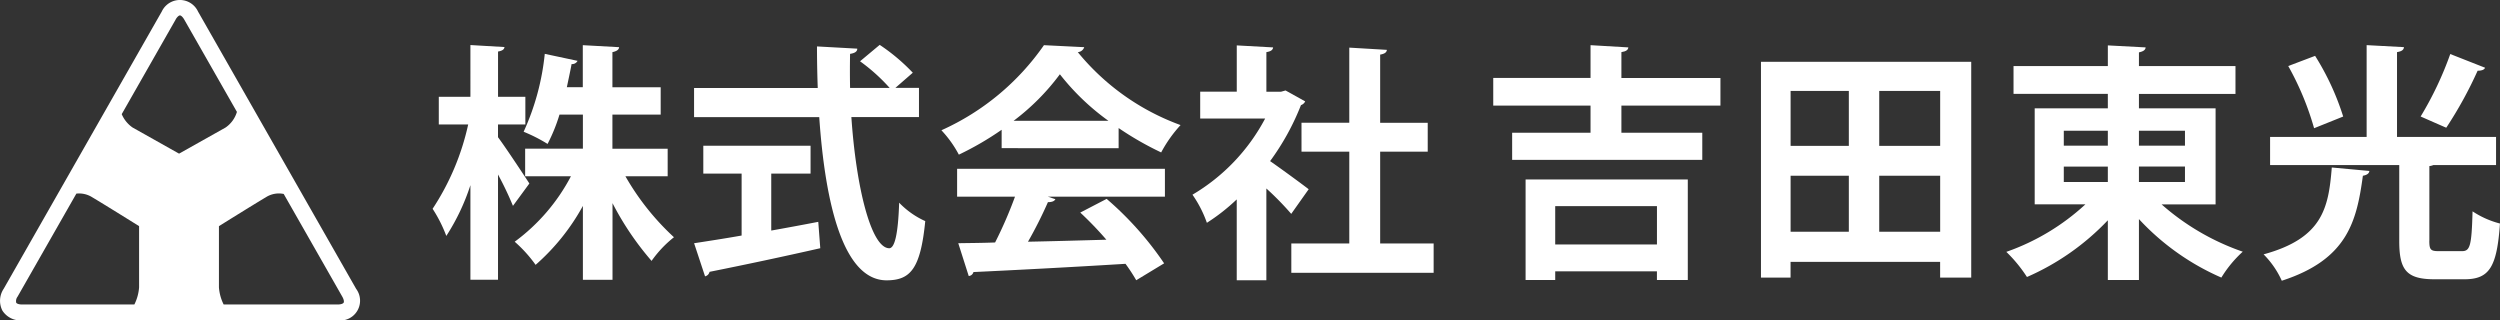 <svg xmlns="http://www.w3.org/2000/svg" width="282.056" height="36.146"><rect width="100%" height="100%" fill="#333333" stroke="none"/><g fill="#fff"><path data-name="パス 7370" d="M40.18 32.587L22.342 1.302a2.257 2.257 0 00-4.091 0L.413 32.587a2.426 2.426 0 00-.14 2.46 2.425 2.425 0 002.208 1.1h35.632a2.239 2.239 0 002.068-3.559M19.818 2.195c.181-.311.376-.457.482-.457s.3.146.482.462l5.948 10.425a3.257 3.257 0 01-1.28 1.762l-5.247 2.947-5.25-2.951a3.478 3.478 0 01-1.22-1.506l6.09-10.682zM1.829 34.148a.816.816 0 01.146-.668l6.64-11.635a2.761 2.761 0 011.792.412c1.385.823 5.285 3.257 5.285 3.257v6.906a5.159 5.159 0 01-.532 1.932H2.481c-.371 0-.592-.1-.652-.2m36.936 0c-.06.1-.286.2-.653.2H25.233a5.137 5.137 0 01-.532-1.932v-6.905s3.9-2.434 5.29-3.257a2.717 2.717 0 012.018-.376l6.615 11.6c.181.321.206.567.146.668"/><path data-name="パス 7371" d="M56.186 15.482c.788 1.039 3.032 4.437 3.539 5.22l-1.852 2.524a37.357 37.357 0 00-1.686-3.539v11.876h-3.114V20.892a24.3 24.3 0 01-2.72 5.727 15.506 15.506 0 00-1.546-3.062 28.167 28.167 0 004.015-9.516h-3.316v-3.117h3.567V5.082l3.845.226c-.025.251-.226.422-.728.507v5.11h3.083v3.117h-3.087v1.43zm19.148 4.407h-4.773a28.744 28.744 0 005.476 6.876 12.7 12.7 0 00-2.525 2.67 32.914 32.914 0 01-4.407-6.515v8.648h-3.342v-8.337a24.41 24.41 0 01-5.335 6.65 15.059 15.059 0 00-2.359-2.61 21.594 21.594 0 006.344-7.383h-5.165v-3.116h6.515v-3.845h-2.64a18.985 18.985 0 01-1.345 3.313 17.711 17.711 0 00-2.7-1.375 27.825 27.825 0 002.384-8.789l3.7.788a.689.689 0 01-.673.366c-.141.758-.336 1.656-.537 2.61h1.8V5.097l4.1.226c-.03.281-.251.447-.758.562v3.96h5.446v3.087h-5.446v3.845h6.234v3.117z"/><path data-name="パス 7372" d="M103.688 13.208h-7.634c.532 7.89 2.218 14.766 4.266 14.8.617 0 1.009-1.571 1.124-5.14a9.489 9.489 0 002.946 2.078c-.537 5.416-1.686 6.681-4.382 6.681-4.859-.025-6.906-8.593-7.579-18.415H78.306V9.926h13.953a134.6 134.6 0 01-.085-4.688l4.547.251c0 .311-.251.507-.813.587a98.57 98.57 0 000 3.845h4.467a20.636 20.636 0 00-3.343-3.007l2.218-1.852a21.734 21.734 0 013.734 3.142l-1.968 1.712h2.665v3.283zm-16.674 6.374v6.43c1.742-.311 3.564-.647 5.305-.984l.226 2.976a499.106 499.106 0 01-12.493 2.665.663.663 0 01-.507.507l-1.235-3.734c1.461-.226 3.313-.507 5.361-.868v-6.991h-4.322v-3.142h12.1v3.142h-4.437z"/><path data-name="パス 7373" d="M113.008 16.716v-2.074a34.192 34.192 0 01-4.828 2.806 12.641 12.641 0 00-1.968-2.751 28.1 28.1 0 0011.569-9.6l4.547.226a.834.834 0 01-.728.562 26.8 26.8 0 0011.594 8.226 14.88 14.88 0 00-2.188 3.087 35.332 35.332 0 01-4.8-2.751v2.274zm-5.024 5.476v-3.15h23.445v3.15h-13.2l.843.281c-.115.226-.391.336-.843.336a47.7 47.7 0 01-2.249 4.462c2.781-.055 5.812-.141 8.844-.226a39.138 39.138 0 00-2.946-3.062l2.976-1.546a36.709 36.709 0 016.485 7.273l-3.147 1.907a19.71 19.71 0 00-1.21-1.852c-6.344.391-12.859.728-17.156.929a.594.594 0 01-.532.447l-1.18-3.7c1.18-.025 2.585-.025 4.156-.085a47.323 47.323 0 002.244-5.165h-6.54zm17.07-8.563a26.71 26.71 0 01-5.476-5.25 25.685 25.685 0 01-5.22 5.25h10.7z"/><path data-name="パス 7374" d="M147.256 11.436a.8.8 0 01-.477.422 27.869 27.869 0 01-3.483 6.319c1.375.954 3.7 2.665 4.352 3.172l-1.968 2.781a33.177 33.177 0 00-2.806-2.866v10.36h-3.343v-9.126a22.233 22.233 0 01-3.368 2.64 13.035 13.035 0 00-1.626-3.172 21.816 21.816 0 008.2-8.593h-7.328v-3.031h4.126v-5.22l4.1.226c-.025.281-.251.452-.758.532v4.467h1.656l.507-.141 2.218 1.235zm8.452 16.031h6.038v3.313H145.69v-3.312h6.54V17.112h-5.391V13.85h5.391V5.373l4.241.251c-.025.281-.251.452-.758.537v7.694h5.366v3.257h-5.366v10.36z"/><path data-name="パス 7375" d="M194.104 11.913h-11.173v3.062h9.125v3.062h-21.452v-3.062h8.844v-3.062h-10.977V8.796h10.977v-3.7l4.266.251c-.025.281-.251.452-.783.532V8.8h11.173v3.117zm-21.983 19.68V20.25h18.3v11.343h-3.483v-.984h-11.475v.984zm14.822-8.337h-11.48v4.322h11.479z"/><path data-name="パス 7376" d="M198.677 6.974h23.721v24.343h-3.508v-1.772h-16.875v1.772h-3.338V6.974zm9.913 3.283h-6.57v6.2h6.57zm-6.57 9.572v6.319h6.57v-6.32zm16.875-3.368v-6.2h-6.876v6.2zm-6.876 9.687h6.876v-6.32h-6.876z"/><path data-name="パス 7377" d="M249.968 23.061h-6.09a27.275 27.275 0 009.155 5.335 13.346 13.346 0 00-2.414 2.921 27.756 27.756 0 01-9.3-6.6v6.876h-3.508v-6.741a28.005 28.005 0 01-9.125 6.4 15.921 15.921 0 00-2.329-2.836 25.622 25.622 0 008.929-5.366h-5.727V12.219h8.252v-1.626h-10.64V7.451h10.641V5.122l4.266.226c-.025.281-.251.452-.758.562v1.546h10.892v3.142H241.32v1.626h8.648v10.837zm-17.126-8.312v1.686h4.969v-1.686h-4.969zm0 4.045v1.742h4.969v-1.742zm13.672-4.045h-5.195v1.686h5.195zm0 5.782v-1.742h-5.195v1.742z"/><path data-name="パス 7378" d="M267.315 19.296c-.025.281-.281.452-.728.532-.7 5.11-1.712 9.436-9.15 11.845a10.04 10.04 0 00-2.053-2.976c6.655-1.822 7.328-5.22 7.694-9.8l4.241.391zm6.766 7.86c0 1.009.141 1.18 1.069 1.18h2.61c.929 0 1.094-.617 1.2-4.492a10.151 10.151 0 003.092 1.375c-.341 4.944-1.21 6.289-4.015 6.289h-3.363c-3.2 0-3.985-1.069-3.985-4.322v-8.562h-14.572v-3.172h10.892V5.092l4.211.226c-.025.306-.251.477-.783.562v9.572h11.173v3.172h-7.077a1.538 1.538 0 01-.447.115v8.422zm-12.889-20.86a29.382 29.382 0 013.172 6.851l-3.283 1.32a32.267 32.267 0 00-2.916-7.017l3.032-1.149zm19.182 1.346c-.11.251-.422.336-.843.336a45.371 45.371 0 01-3.538 6.43c-.025 0-2.891-1.265-2.891-1.265a38.258 38.258 0 003.343-7.047z"/></g></svg>
